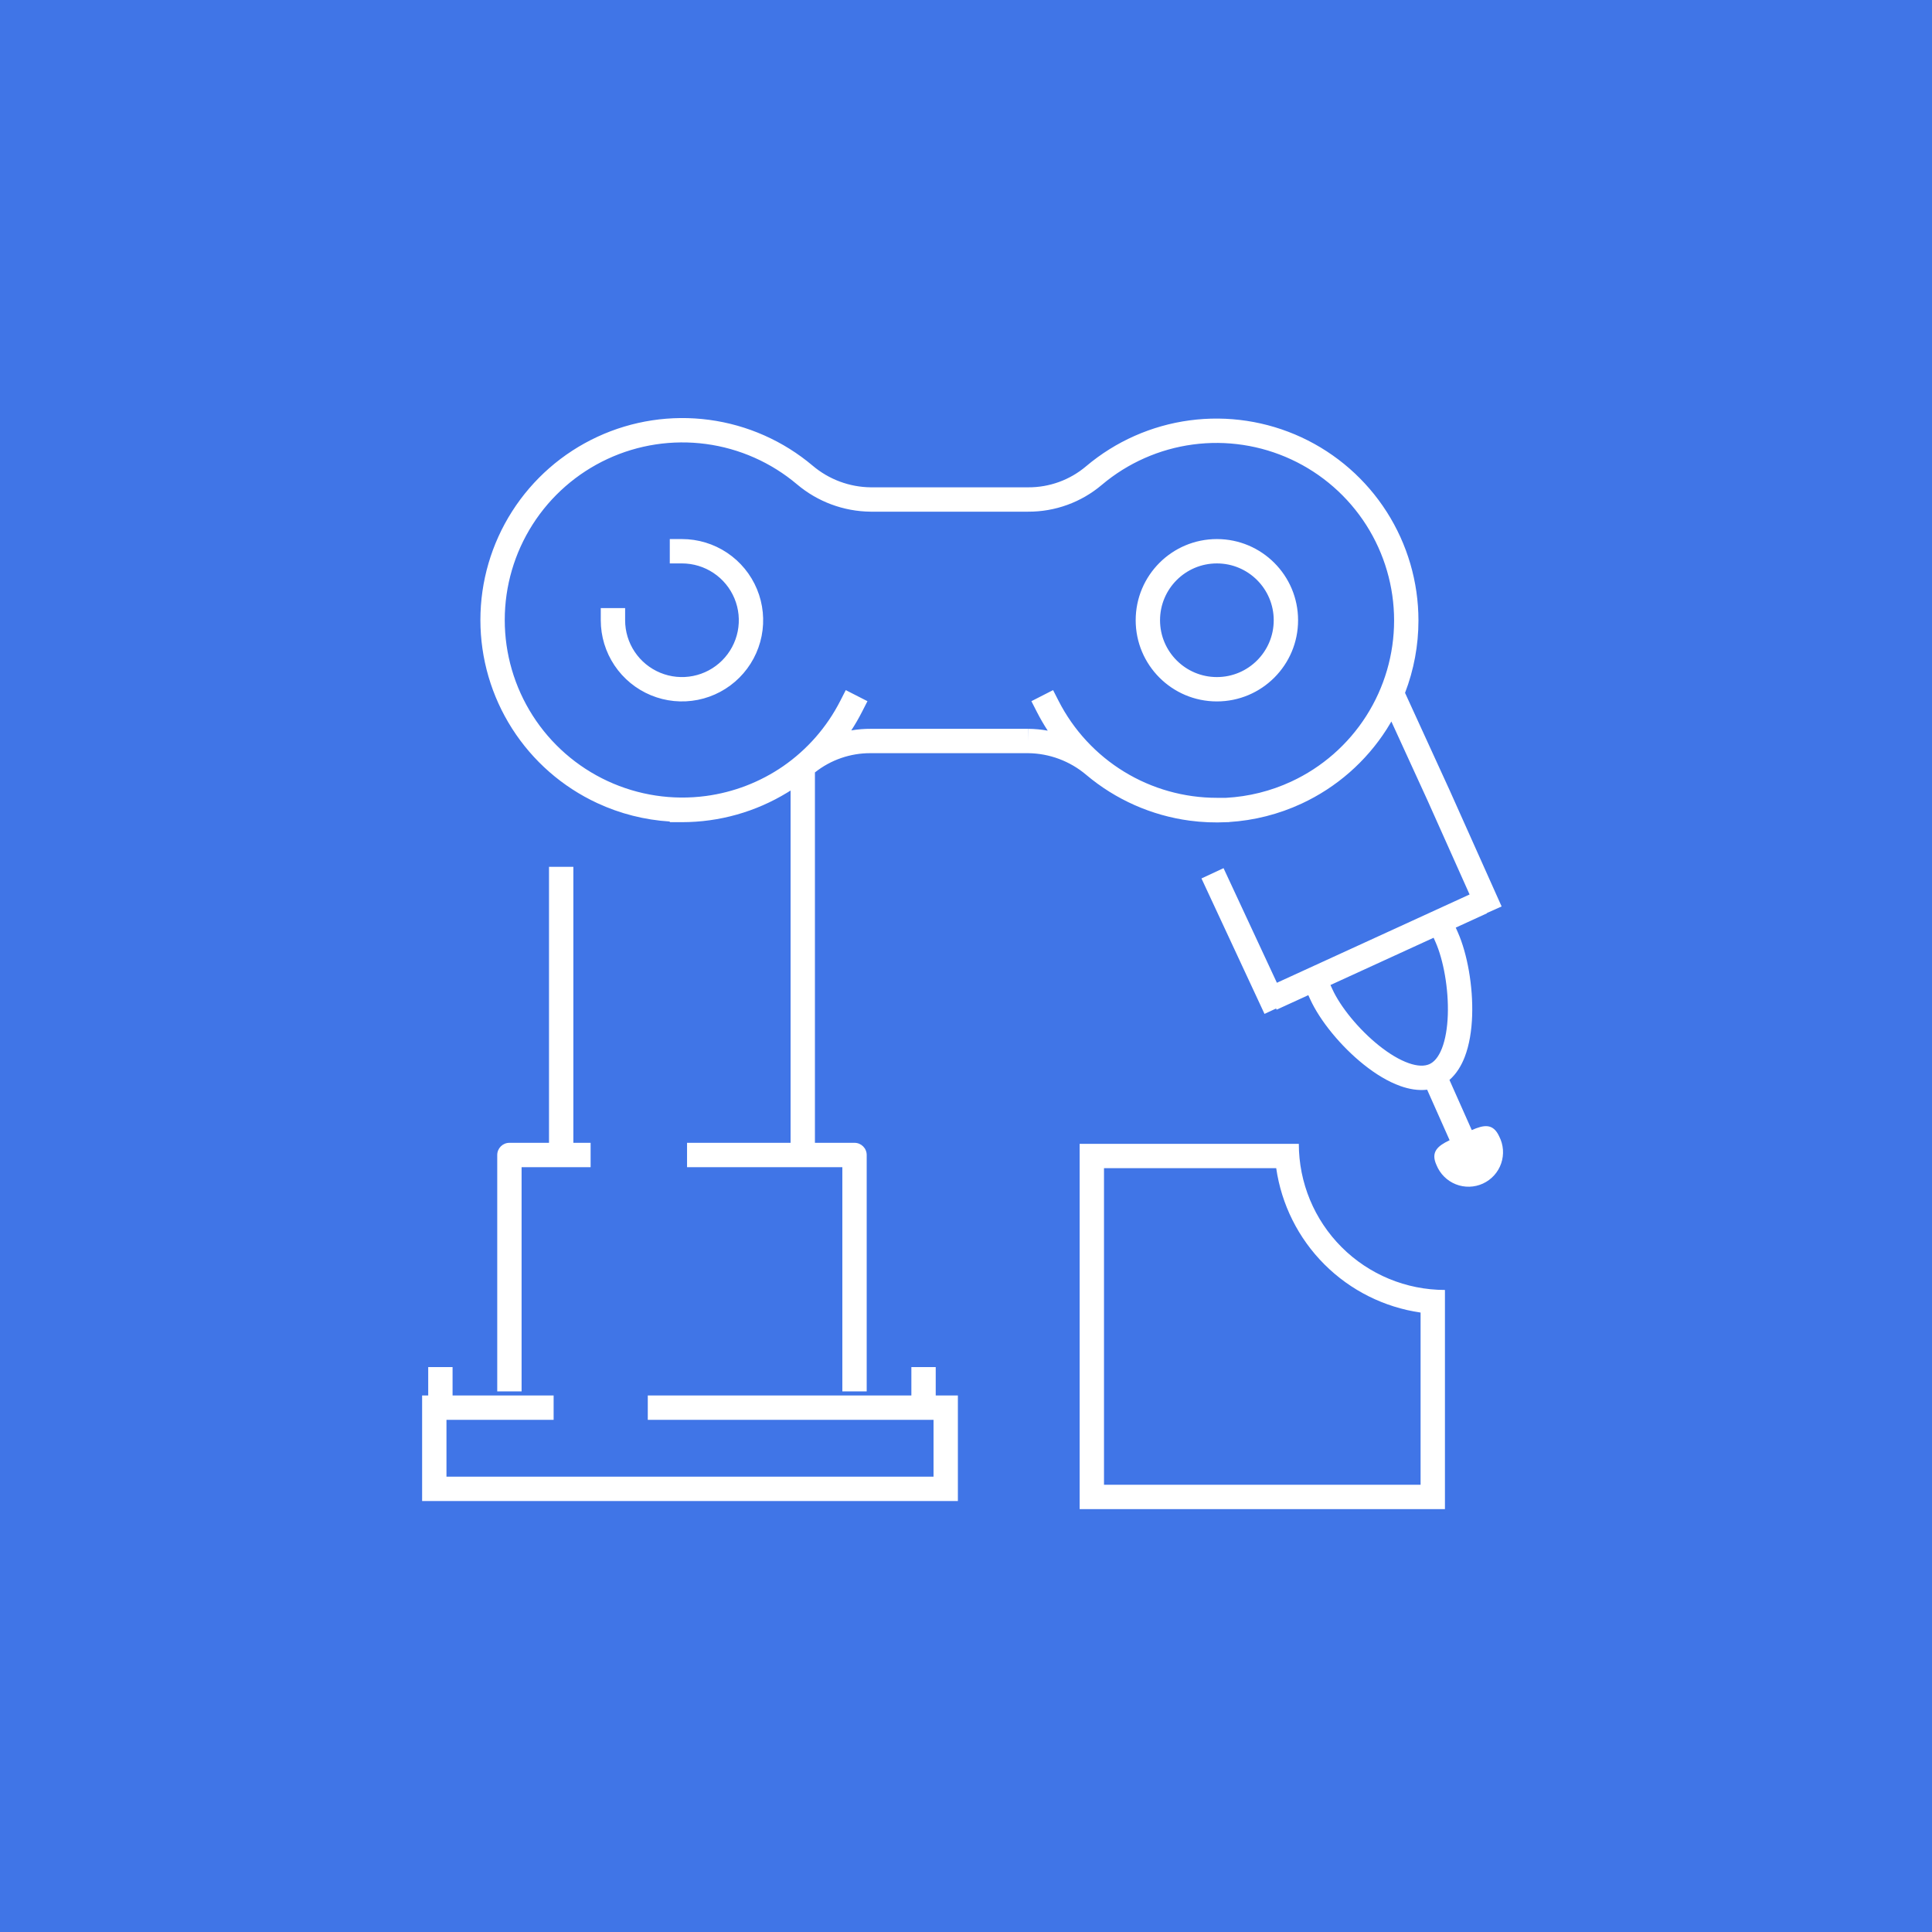 <svg width="238" height="238" viewBox="0 0 238 238" fill="none" xmlns="http://www.w3.org/2000/svg">
<rect width="238" height="238" fill="#4075E7"/>
<path fill-rule="evenodd" clip-rule="evenodd" d="M74.843 56.536C78.626 54.779 82.832 54.14 86.967 54.694C91.1 55.247 94.99 56.971 98.177 59.66C100.716 61.808 103.925 63.001 107.251 63.032H126.647C129.975 63.05 133.201 61.877 135.739 59.724C138.926 57.034 142.816 55.311 146.949 54.758C151.083 54.204 155.29 54.843 159.073 56.599C162.856 58.356 166.058 61.157 168.301 64.671C170.545 68.186 171.737 72.269 171.737 76.439C171.737 80.608 170.545 84.691 168.301 88.206C166.058 91.721 162.856 94.522 159.073 96.278C156.536 97.456 153.808 98.132 151.04 98.282L149.905 98.282C145.871 98.283 141.916 97.169 138.475 95.063C135.035 92.957 132.244 89.942 130.41 86.35L129.728 85.014L127.056 86.378L127.738 87.714C128.142 88.504 128.586 89.27 129.069 90.009C128.28 89.866 127.476 89.79 126.665 89.782L126.651 91.282V89.782H107.269C106.46 89.777 105.657 89.843 104.868 89.977C105.343 89.248 105.78 88.493 106.178 87.714L106.86 86.378L104.188 85.014L103.506 86.35C101.855 89.585 99.427 92.352 96.448 94.408C93.626 96.345 90.38 97.599 86.967 98.056C82.832 98.61 78.626 97.971 74.843 96.214C71.06 94.458 67.858 91.657 65.615 88.142C63.371 84.627 62.179 80.545 62.179 76.375C62.179 72.206 63.371 68.123 65.615 64.608C67.858 61.093 71.06 58.292 74.843 56.536ZM151.119 101.282C149.6 101.359 148.071 101.297 146.551 101.094C141.85 100.464 137.427 98.504 133.803 95.446L133.802 95.445C131.799 93.75 129.267 92.808 126.644 92.782H107.265L107.256 92.782C104.76 92.767 102.339 93.606 100.39 95.154V140.782H105.267C106.095 140.782 106.767 141.453 106.767 142.282V171.407H103.767V143.782H100.39H97.39H84.636V140.782H97.39V97.382C97.263 97.463 97.135 97.543 97.007 97.622C93.095 100.016 88.597 101.283 84.01 101.282L82.51 101.282L82.51 101.202C79.432 101.009 76.402 100.246 73.58 98.935C69.278 96.938 65.637 93.753 63.086 89.756C60.534 85.759 59.179 81.117 59.179 76.375C59.179 71.633 60.534 66.991 63.086 62.994C65.637 58.997 69.278 55.812 73.58 53.815C77.881 51.817 82.664 51.091 87.365 51.72C92.066 52.35 96.489 54.309 100.112 57.368L100.114 57.369C102.117 59.064 104.649 60.006 107.272 60.032H126.651L126.66 60.032C129.274 60.047 131.807 59.126 133.8 57.434L133.803 57.432C137.427 54.373 141.85 52.414 146.551 51.784C151.252 51.154 156.035 51.881 160.336 53.878C164.638 55.876 168.279 59.06 170.83 63.057C173.381 67.054 174.737 71.697 174.737 76.439C174.737 79.5 174.172 82.521 173.085 85.353L178.589 97.374L184.982 111.664L183.169 112.474L183.184 112.506L179.331 114.271L179.591 114.857C180.761 117.501 181.473 121.51 181.352 125.106C181.292 126.913 181.019 128.712 180.427 130.231C180.015 131.287 179.414 132.289 178.555 133.034L181.304 139.213C182.781 138.57 183.923 138.339 184.681 139.987C184.945 140.497 185.103 141.056 185.145 141.629C185.187 142.202 185.113 142.778 184.926 143.321C184.739 143.865 184.444 144.365 184.058 144.791C183.672 145.217 183.204 145.561 182.682 145.801C182.16 146.041 181.594 146.173 181.02 146.188C180.445 146.204 179.873 146.103 179.339 145.891C178.804 145.679 178.319 145.361 177.911 144.956C177.503 144.552 177.181 144.068 176.965 143.536C176.206 141.887 177.124 141.159 178.576 140.46L178.57 140.448L175.808 134.239C174.701 134.37 173.571 134.164 172.518 133.791C170.975 133.245 169.427 132.284 168.01 131.153C165.195 128.906 162.613 125.759 161.401 123.099L161.17 122.592L157.265 124.38L157.199 124.236L155.773 124.9L148.007 108.214L150.727 106.948L157.298 121.066L181.036 110.19L175.854 98.605L171.401 88.881C171.218 89.198 171.027 89.511 170.83 89.82C168.279 93.817 164.638 97.002 160.336 98.999C157.514 100.31 154.484 101.073 151.406 101.265V101.282L151.119 101.282ZM163.897 121.342L164.131 121.855C165.108 123.998 167.352 126.789 169.882 128.808C171.138 129.811 172.393 130.564 173.519 130.963C174.656 131.365 175.495 131.352 176.082 131.093C176.652 130.84 177.201 130.244 177.632 129.141C178.059 128.045 178.3 126.612 178.354 125.006C178.462 121.776 177.803 118.231 176.848 116.072L176.604 115.52L163.897 121.342ZM70.631 106.782V140.782H72.757V143.782H70.631H67.631H64.254V171.407H61.254V142.282C61.254 141.453 61.925 140.782 62.754 140.782H67.631V106.782H70.631ZM52 171.907H52.751V168.407H55.751V171.907H68.2V174.907H55V181.907H115V174.907H79.8V171.907H112.27V168.407H115.27V171.907H118V184.907H52V171.907ZM136 182.907H175V161.692C170.54 161.048 166.375 158.98 163.151 155.756C159.927 152.532 157.859 148.367 157.215 143.907H136V182.907ZM178 185.907V158.907C173.226 158.907 168.648 157.011 165.272 153.635C161.896 150.259 160 145.681 160 140.907H133V185.907H178ZM149.906 69.407C146.038 69.407 142.903 72.541 142.903 76.407C142.903 80.272 146.038 83.407 149.906 83.407C153.773 83.407 156.908 80.272 156.908 76.407C156.908 72.541 153.773 69.407 149.906 69.407ZM139.903 76.407C139.903 70.884 144.382 66.407 149.906 66.407C155.429 66.407 159.908 70.884 159.908 76.407C159.908 81.93 155.429 86.407 149.906 86.407C144.382 86.407 139.903 81.93 139.903 76.407ZM84.01 66.407H82.51V69.407H84.01C85.395 69.407 86.749 69.817 87.901 70.587C89.053 71.356 89.95 72.449 90.48 73.728C91.01 75.007 91.149 76.415 90.879 77.772C90.608 79.13 89.942 80.377 88.962 81.356C87.983 82.335 86.735 83.002 85.377 83.272C84.018 83.543 82.61 83.404 81.331 82.874C80.051 82.344 78.957 81.447 78.188 80.296C77.418 79.145 77.008 77.791 77.008 76.407V74.907H74.008V76.407C74.008 78.385 74.594 80.318 75.694 81.963C76.793 83.607 78.355 84.889 80.183 85.646C82.01 86.403 84.022 86.601 85.962 86.215C87.902 85.829 89.684 84.877 91.083 83.478C92.482 82.08 93.435 80.298 93.821 78.358C94.207 76.418 94.009 74.407 93.251 72.58C92.494 70.753 91.212 69.191 89.567 68.092C87.922 66.993 85.989 66.407 84.01 66.407Z" fill="white"/>
</svg>
